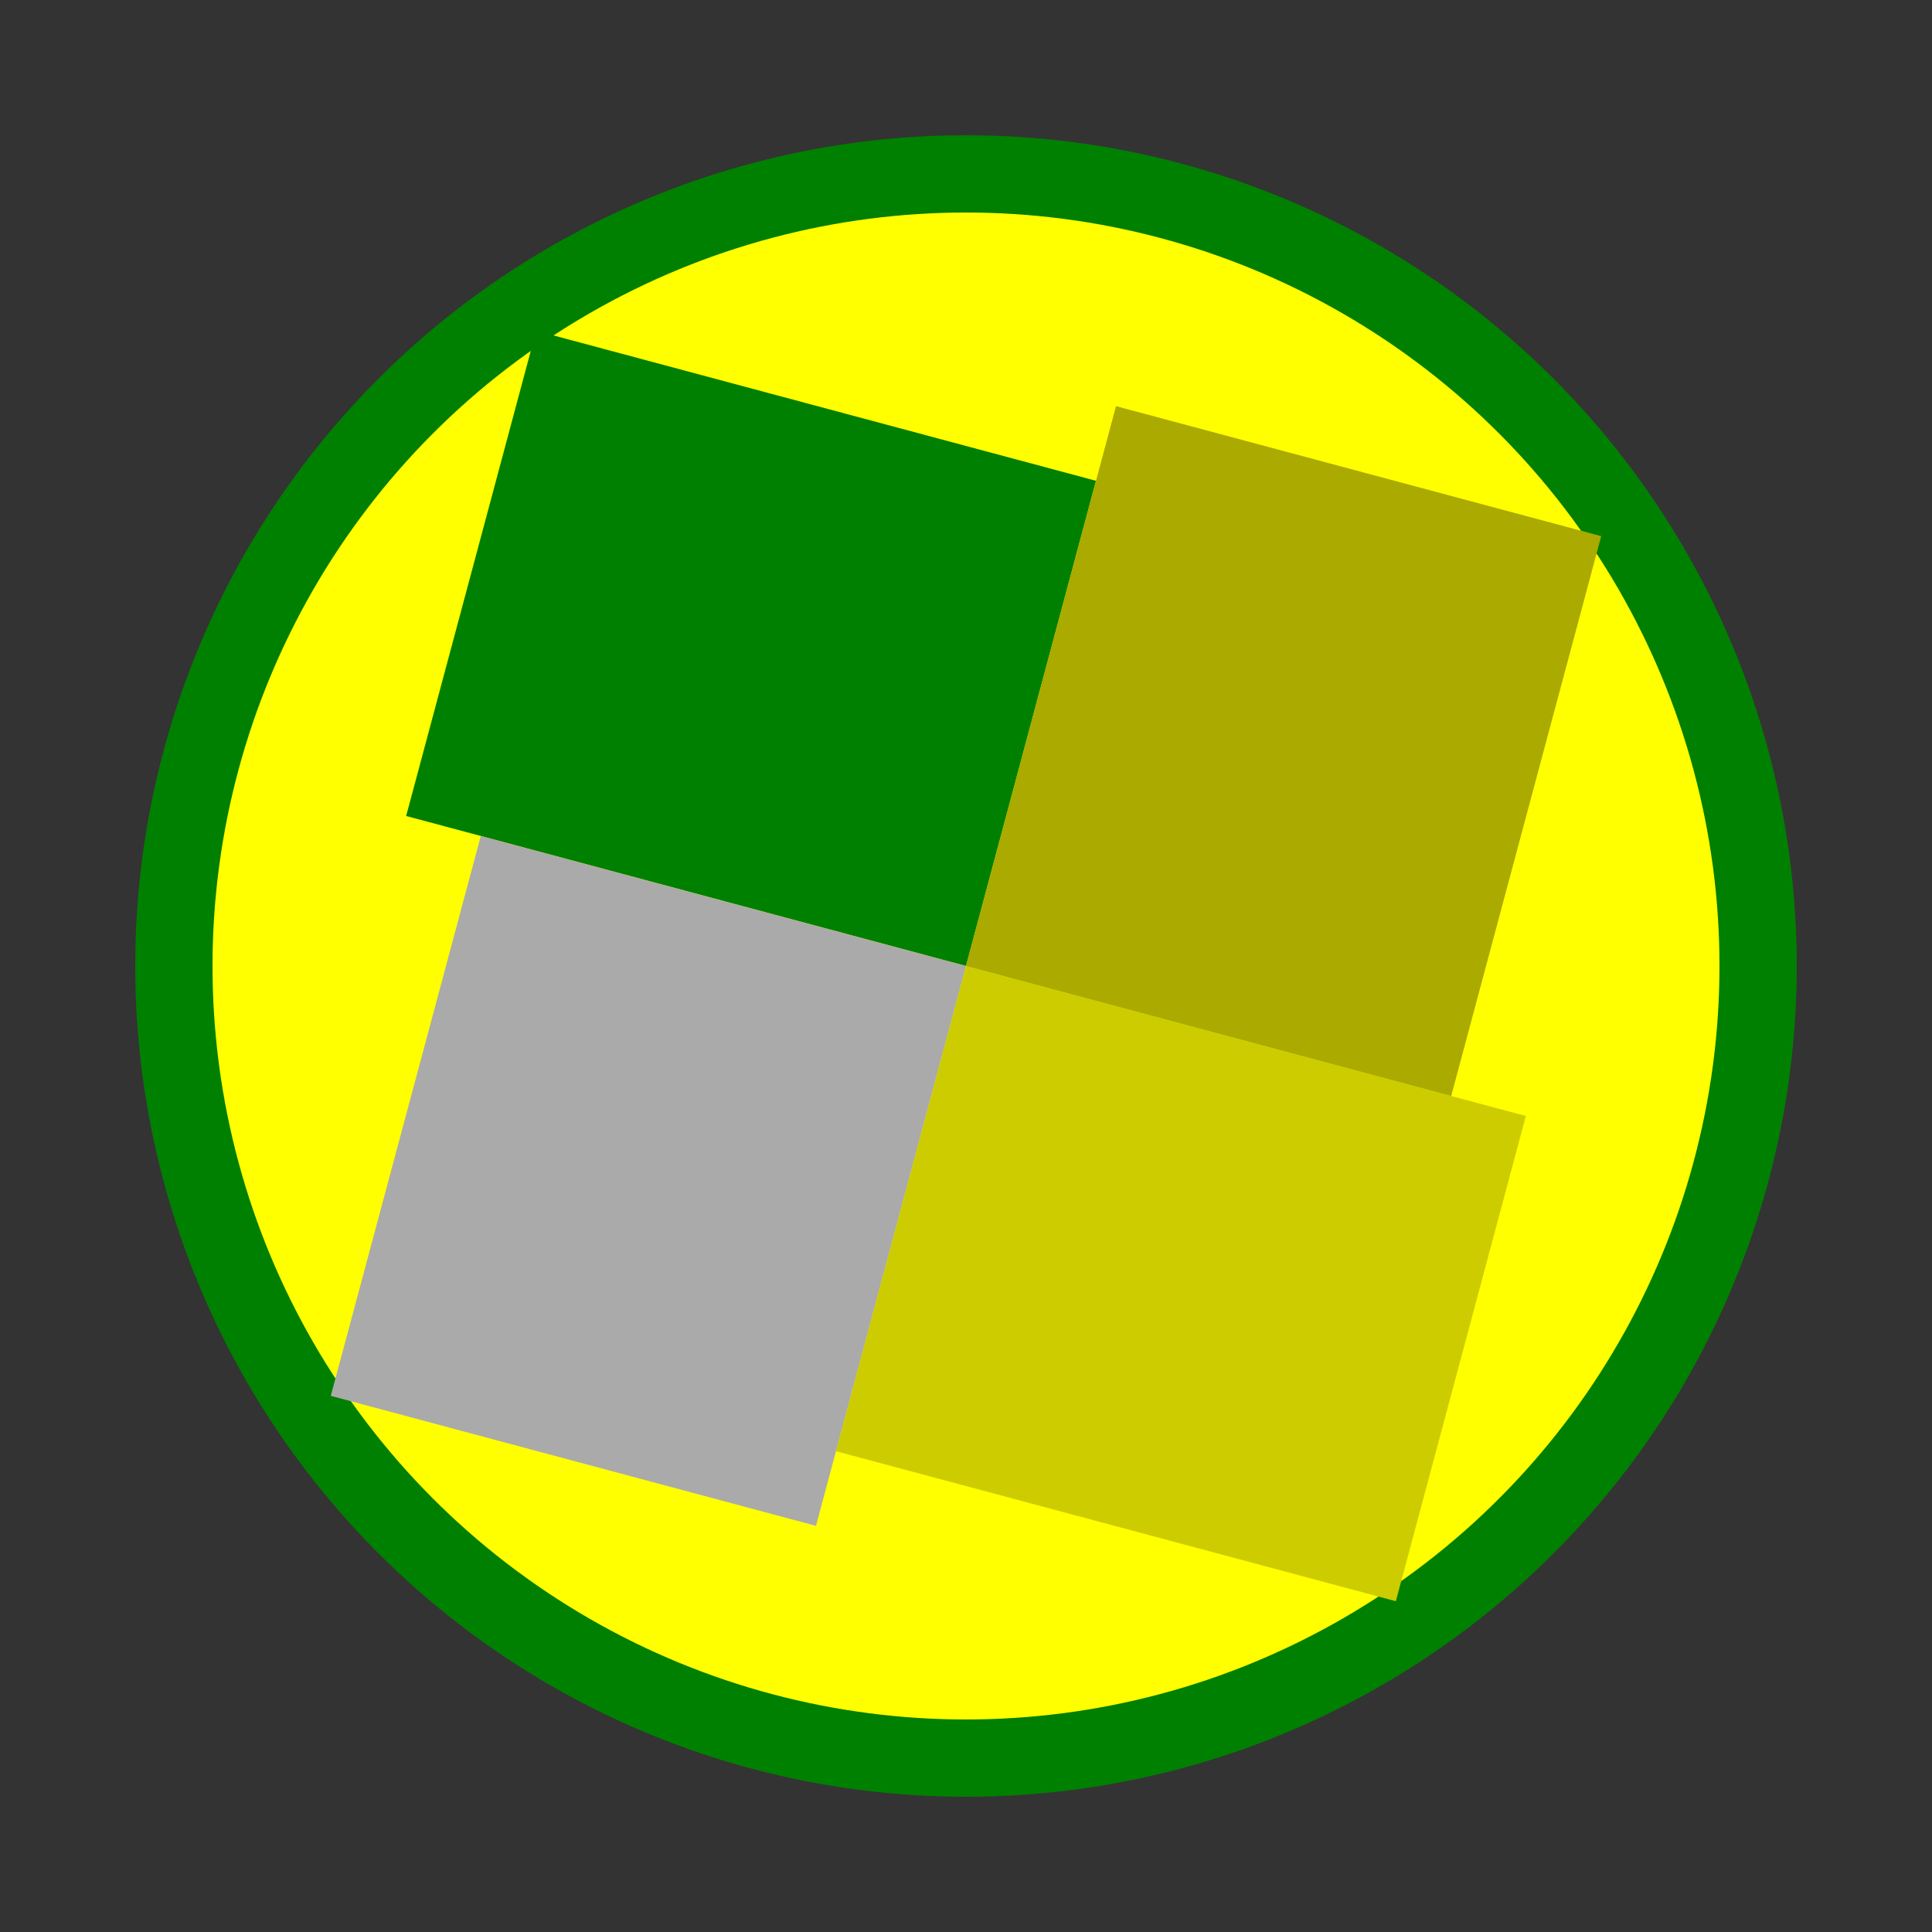 <svg version="1.1" xmlns="http://www.w3.org/2000/svg" xmlns:xlink="http://www.w3.org/1999/xlink" x="0px" y="0px" width="100%" height="100%" enable-background="new 0 0 100 100" xml:space="preserve" viewBox="0 0 100 100" preserveAspectRatio="xMidYMid slice">
<rect x="0" y="0" width="100" height="100" fill="#333333" stroke="none"/>
<circle cx="50" cy="50" r="41" stroke="green" stroke-width="4" fill="yellow" />
<g transform="translate(50,50) rotate(15)">  
  <g>
    <animateTransform attributeName="transform" dur="5s" type="skewX" values="30;0;0;30;30" repeatCount="indefinite" />
    <g transform="translate(-50,-50)">  <!-- this is a simple "scaling" -->
      <rect x="20" y="24" fill="green" width="30" height="26" /> 
      <rect x="50" y="50" fill="#CCCC00" width="30" height="26" /> 
    </g>        
  </g>
  <g>
    <animateTransform attributeName="transform" dur="5s" type="skewY" values="-30;0;0;-30;-30" repeatCount="indefinite" />
    <g transform="translate(-50,-50)">  <!-- this is a simple "scaling" -->
      <rect x="24" y="50" fill="#aaa" width="26" height="30" /> 
      <rect x="50" y="20" fill="#AAAA00" width="26" height="30" /> 
    </g>        
  </g>
</g>
</svg>

